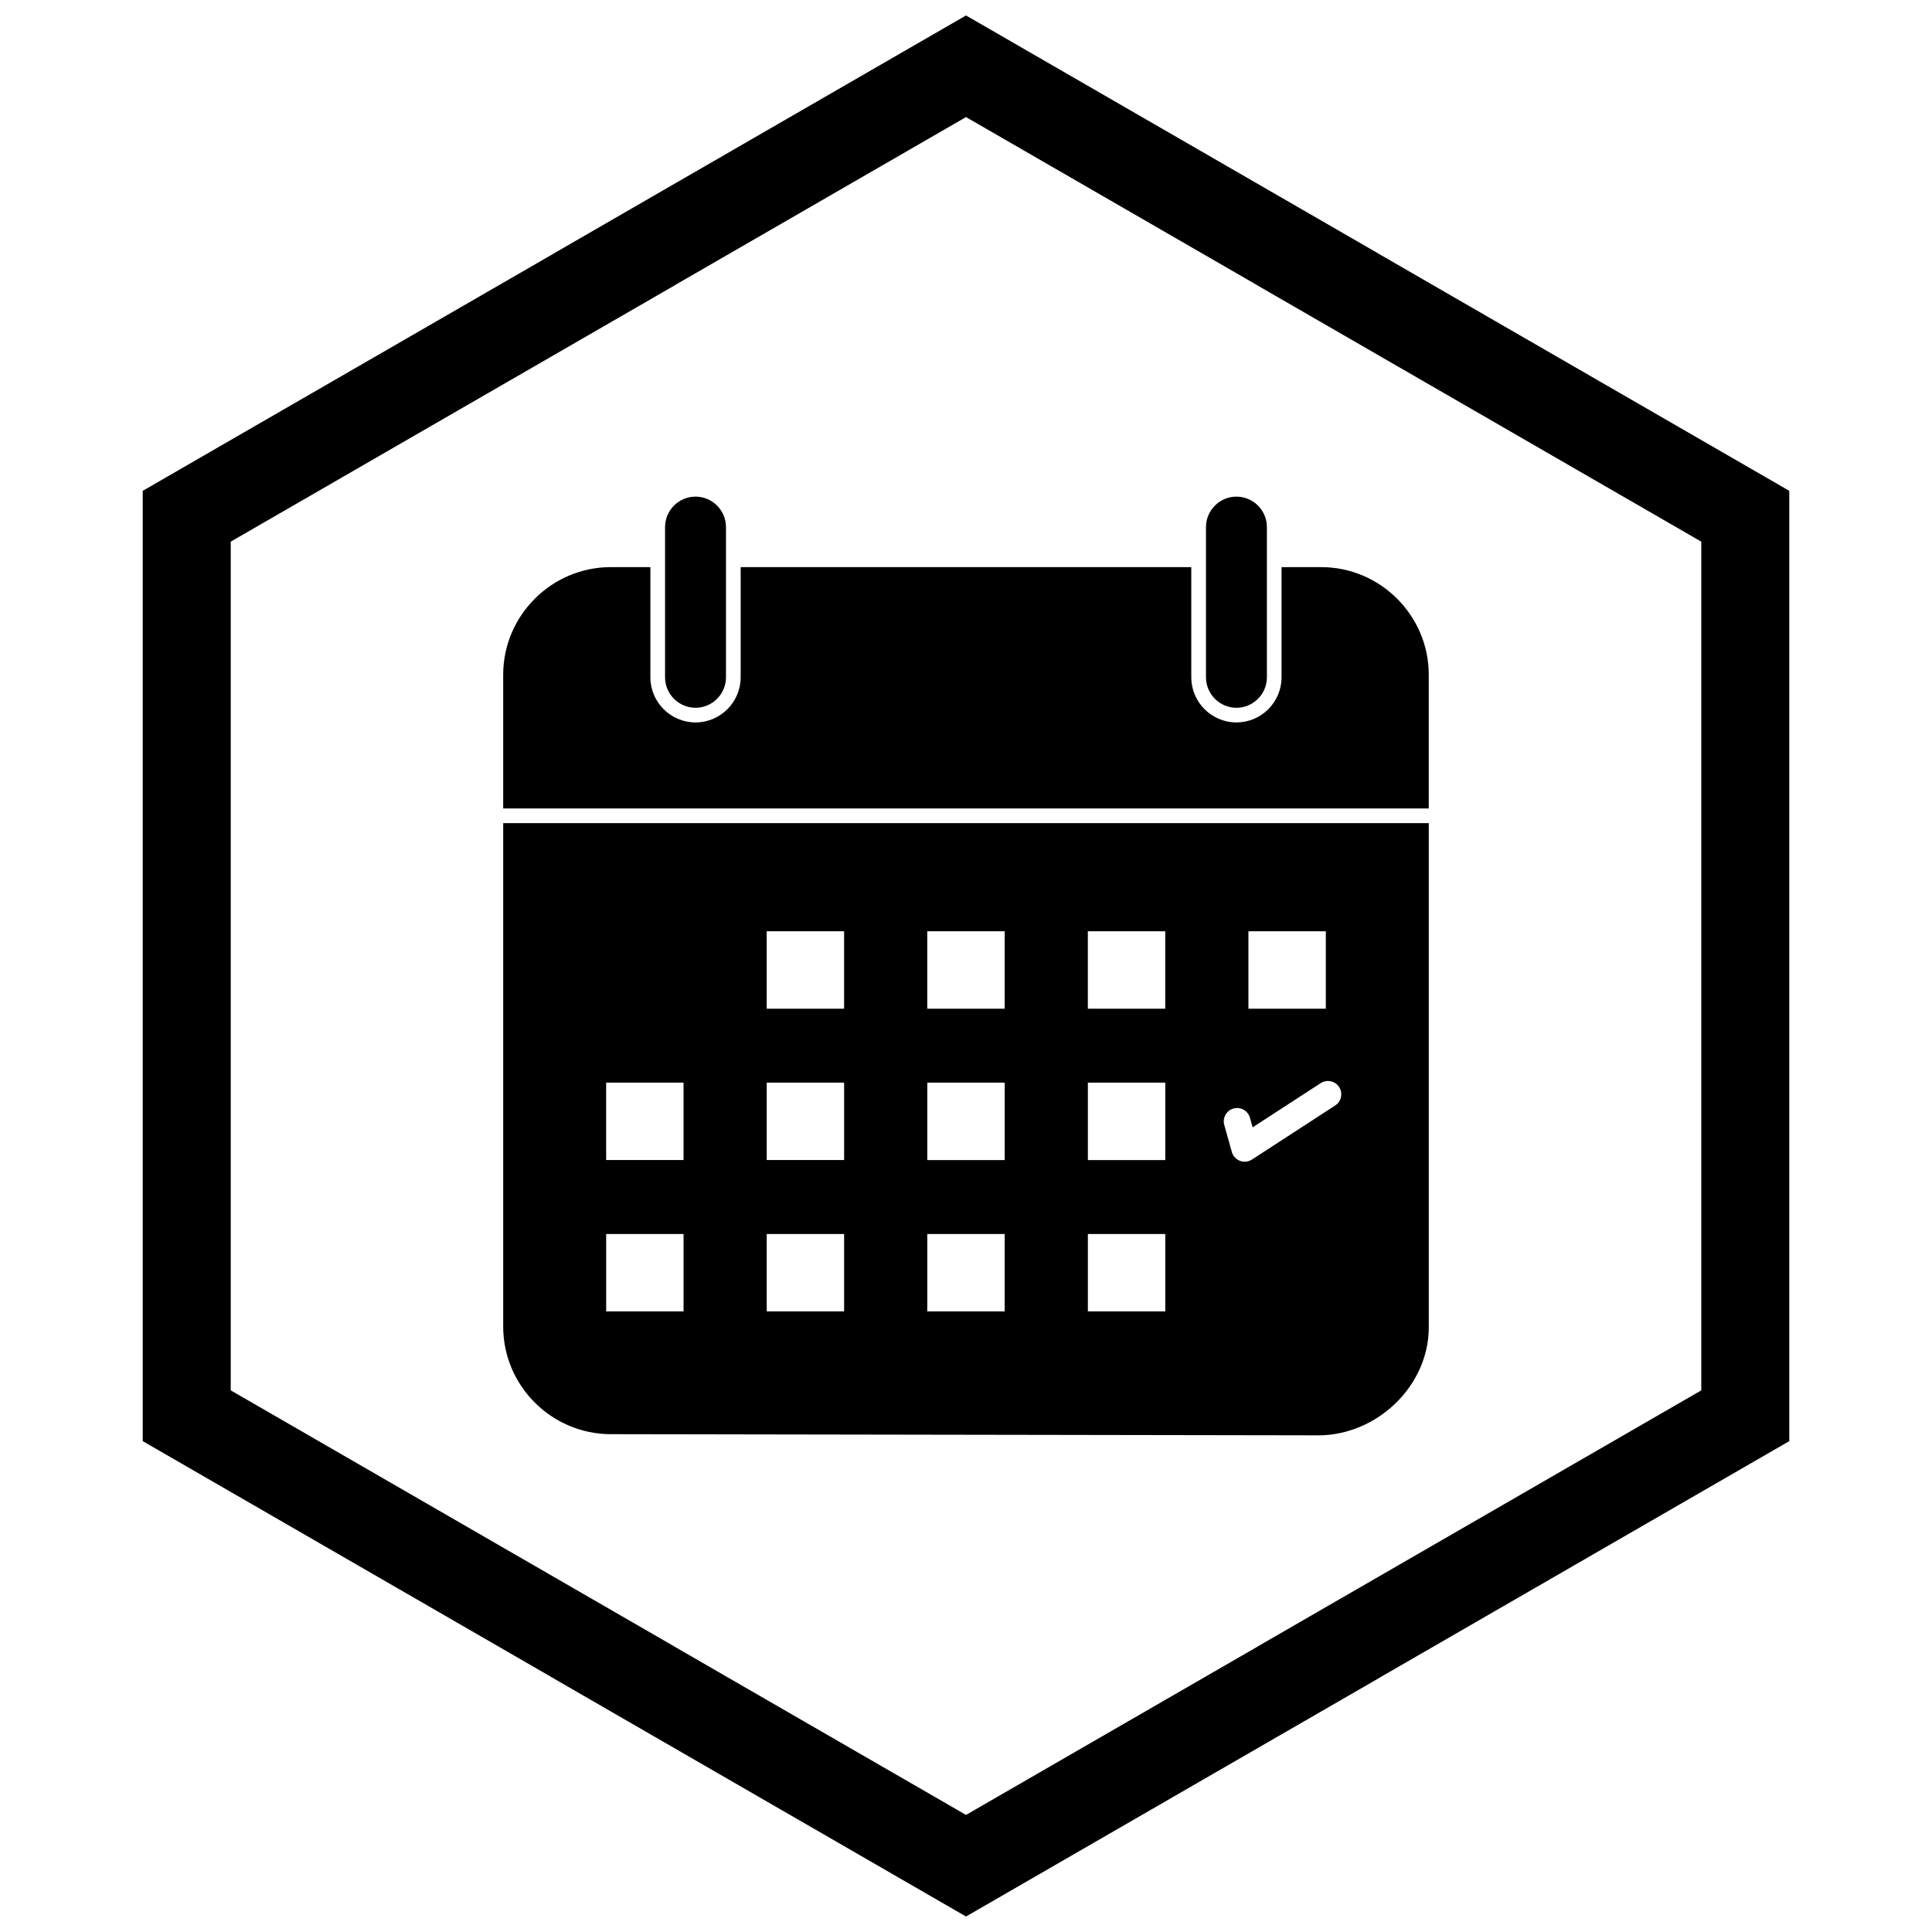 <?xml version="1.0" encoding="UTF-8"?>
<!-- Uploaded to: SVG Repo, www.svgrepo.com, Generator: SVG Repo Mixer Tools -->
<svg width="800px" height="800px" version="1.1" viewBox="144 144 512 512" xmlns="http://www.w3.org/2000/svg">
 <defs>
  <clipPath id="a">
   <path d="m181 148.09h438v503.81h-438z"/>
  </clipPath>
 </defs>
 <path d="m277.35 358.25v-35.438c0-7.844 3.207-14.977 8.375-20.145 5.168-5.168 12.297-8.375 20.145-8.375h10.488v29.199c0 6.586 5.375 11.961 11.965 11.961 6.586 0 11.961-5.375 11.961-11.961v-29.199h119.42v29.199c0 6.586 5.375 11.961 11.961 11.961 6.586 0 11.961-5.375 11.961-11.961v-29.199h10.488c7.844 0 14.977 3.207 20.145 8.375s8.375 12.297 8.375 20.145v35.438h-245.29z"/>
 <path d="m305.87 524.07 187.44 0.309v0.008c7.828 0 15.199-3.301 20.586-8.559 5.34-5.207 8.746-12.344 8.746-20.105v-133.59h-245.29v133.43c0 7.84 3.203 14.961 8.367 20.125s12.297 8.371 20.152 8.387zm170.01-72.844c-0.328 0.23-0.691 0.402-1.074 0.508-1.875 0.527-3.832-0.574-4.356-2.449l-2.008-7.164c-0.523-1.875 0.574-3.828 2.449-4.356 1.875-0.527 3.828 0.574 4.356 2.449l0.711 2.543 18.039-11.715c1.633-1.059 3.824-0.594 4.883 1.039 1.059 1.633 0.594 3.824-1.039 4.883zm-86.141 38.367v-18.57h20.512v20.512h-20.512zm61.129-38.168h-18.57v-20.512h20.512v20.512zm-16.629 40.109h-1.941v-20.512h20.512v20.512zm-87.051-1.941v-18.57h20.512v20.512h-20.512zm-23.98 1.941h-18.57v-20.512h20.512v20.512zm66.535-42.051v-18.57h20.512v20.512h-20.512zm-40.613 1.941h-1.941v-20.512h20.512v20.512zm-25.926 0h-18.57v-20.512h20.512v20.512zm151.64-42.051v-18.57h20.512v20.512h-20.512zm-42.555 0v-18.57h20.512v20.512h-20.512zm-42.555 0v-18.57h20.512v20.512h-20.512zm-23.98 1.941h-18.57v-20.512h20.512v20.512z" fill-rule="evenodd"/>
 <path d="m328.32 275.61c4.441 0 8.074 3.633 8.074 8.074v39.812c0 4.441-3.633 8.074-8.074 8.074-4.441 0-8.074-3.633-8.074-8.074v-39.812c0-4.441 3.633-8.074 8.074-8.074zm143.35 55.961c4.441 0 8.074-3.633 8.074-8.074v-39.812c0-4.441-3.633-8.074-8.074-8.074s-8.074 3.633-8.074 8.074v39.812c0 4.441 3.633 8.074 8.074 8.074z" fill-rule="evenodd"/>
 <g clip-path="url(#a)">
  <path d="m403.89 150.34 105.2 60.738-0.008 0.012 105.18 60.723 3.918 2.262v251.84l-3.918 2.262-105.18 60.723 0.008 0.012-105.2 60.738-3.887 2.242-3.887-2.242-105.2-60.738 0.008-0.012-105.18-60.723-3.918-2.262v-251.84l3.918-2.262 105.18-60.723-0.008-0.012 105.2-60.738 3.887-2.242zm-3.887 24.688-77.191 44.566 0.008 0.012-117.67 67.934v224.92l117.67 67.934-0.008 0.012 77.191 44.566 77.191-44.566-0.008-0.012 117.67-67.934v-224.92l-117.67-67.934 0.008-0.012z"/>
 </g>
</svg>